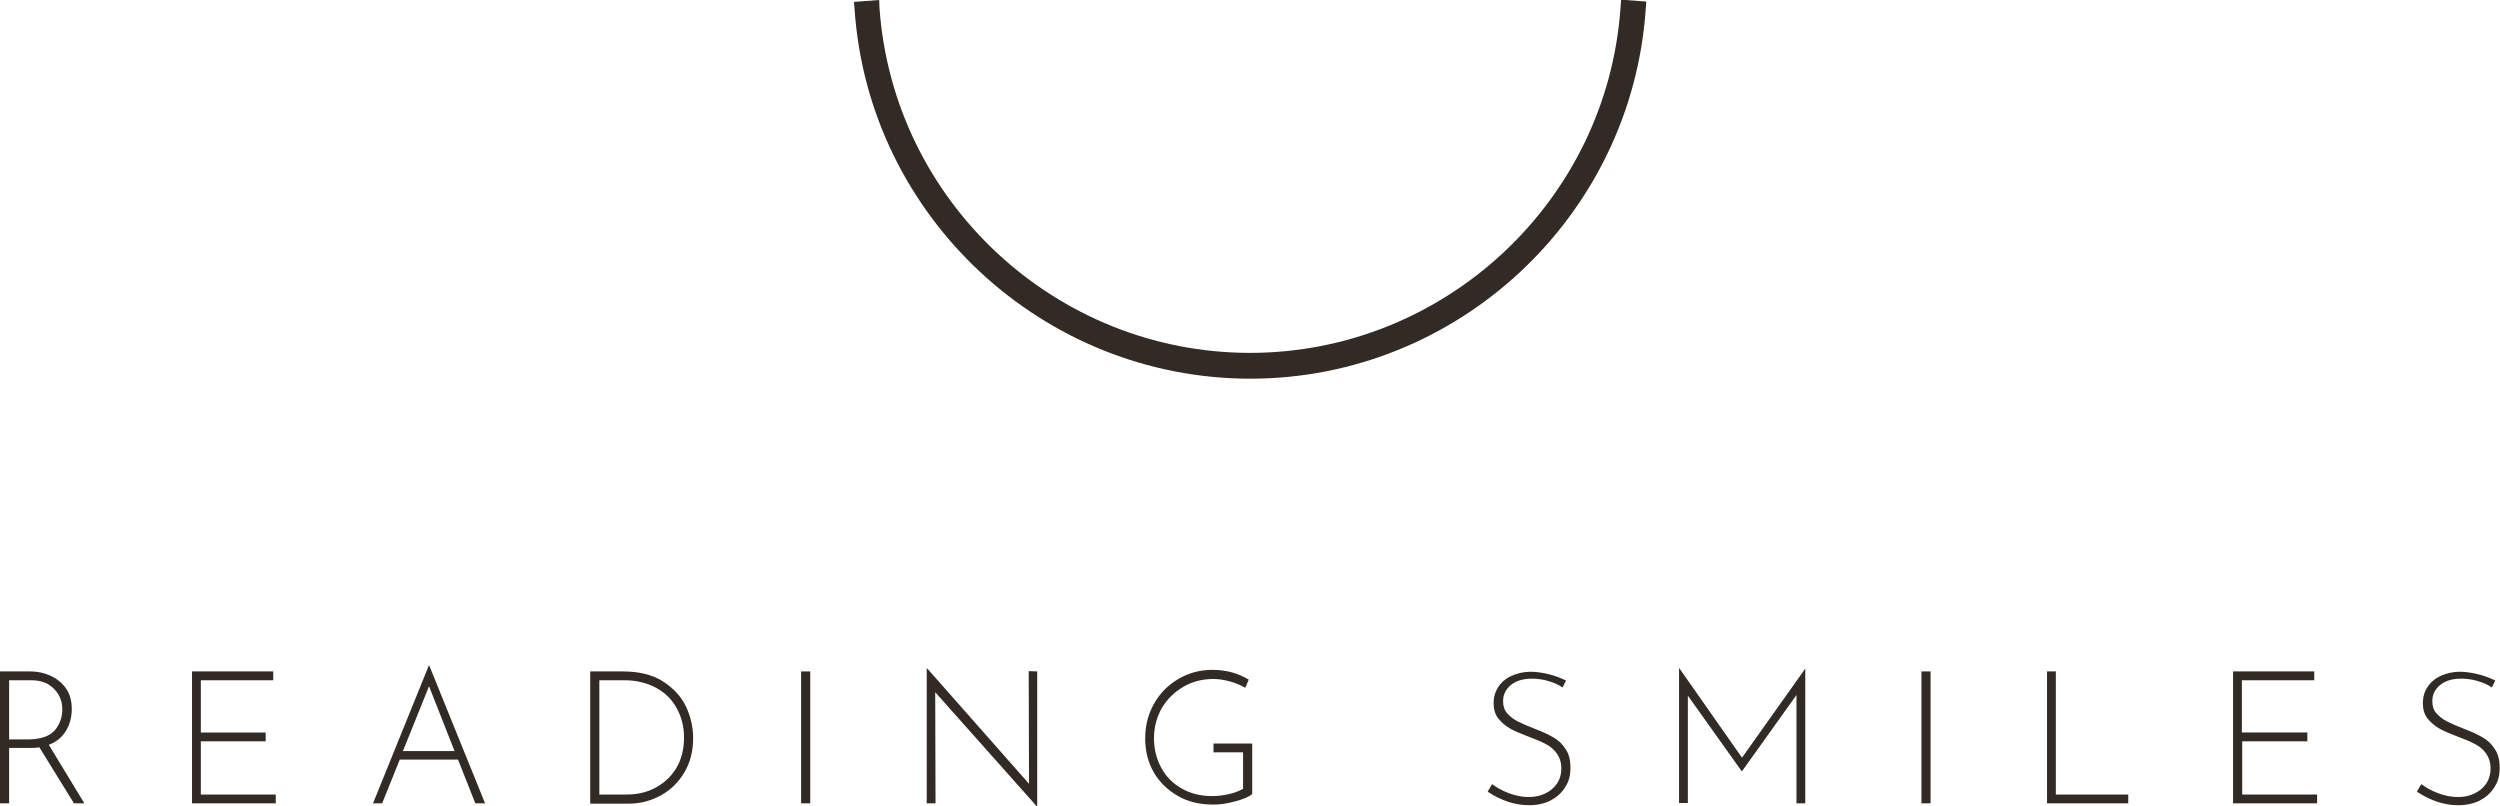 <?xml version="1.0" encoding="utf-8"?>
<!-- Generator: Adobe Illustrator 27.6.1, SVG Export Plug-In . SVG Version: 6.00 Build 0)  -->
<svg version="1.1" id="Layer_1" xmlns="http://www.w3.org/2000/svg" xmlns:xlink="http://www.w3.org/1999/xlink" x="0px" y="0px"
	 viewBox="0 0 794.2 256.2" style="enable-background:new 0 0 794.2 256.2;" xml:space="preserve">
<style type="text/css">
	.st0{fill:#322B25;}
</style>
<g>
	<path class="st0" d="M522.8,3.1l0.2-2.6l-8-0.6l-0.2,2.6c-4.3,61.5-56,109.6-117.7,109.6S283.8,64,279.4,2.6L279.3,0l-8,0.6
		l0.2,2.6c4.6,65.7,59.8,117.1,125.7,117.1S518.2,68.8,522.8,3.1"/>
	<g>
		<path class="st0" d="M23.5,255.2l-11-17.8c-0.8,0.2-1.9,0.2-3.1,0.2H2.9v17.6H0v-41.9h9.6c2.2,0,4.3,0.4,6.3,1.3
			c2,0.9,3.7,2.2,5,4c1.3,1.8,1.9,4,1.9,6.6s-0.6,4.9-1.8,6.9s-3,3.6-5.5,4.5l11.3,18.6L23.5,255.2L23.5,255.2z M17.4,232
			c1.6-1.9,2.4-4.1,2.4-6.7c0-1.6-0.4-3.2-1.2-4.6c-0.8-1.4-2-2.5-3.4-3.4c-1.5-0.8-3.2-1.2-5.2-1.2H2.9v18.8h6.3
			C13,234.8,15.7,233.9,17.4,232L17.4,232z"/>
		<path class="st0" d="M86.8,213.3v2.8H63.8v16.6h20.6v2.8H63.8v16.9h23.8v2.8H61v-41.9L86.8,213.3L86.8,213.3z"/>
		<path class="st0" d="M145.5,241.3H127l-5.6,13.9h-2.9l17.7-43.7h0.2l17.7,43.7H151L145.5,241.3L145.5,241.3z M144.4,238.6
			l-8.1-20.6l-8.3,20.6H144.4z"/>
		<path class="st0" d="M187.5,213.3h10.3c5.1,0,9.4,1,12.7,3.1s5.8,4.7,7.4,8c1.5,3.2,2.3,6.6,2.3,10.1c0,4.1-0.9,7.7-2.8,10.9
			s-4.4,5.6-7.5,7.3s-6.5,2.6-10.1,2.6h-12.3L187.5,213.3L187.5,213.3z M199.1,252.4c3.4,0,6.5-0.7,9.2-2.2c2.8-1.5,5-3.6,6.6-6.3
			c1.6-2.7,2.4-5.9,2.4-9.6c0-3.3-0.7-6.3-2.2-9.1c-1.5-2.8-3.6-5-6.5-6.6c-2.9-1.6-6.3-2.5-10.3-2.5h-7.9v36.3H199.1L199.1,252.4z"
			/>
		<path class="st0" d="M257.4,213.3v41.9h-2.9v-41.9L257.4,213.3L257.4,213.3z"/>
		<path class="st0" d="M329.5,213.3v42.9h-0.1l-32.3-36.3l0.1,35.3h-2.8v-42.8h0.2l32.3,36.6l-0.1-35.8L329.5,213.3L329.5,213.3z"/>
		<path class="st0" d="M392.3,254.6c-2.5,0.7-4.8,1-6.9,1c-4.3,0-8.1-0.9-11.3-2.8c-3.3-1.9-5.8-4.4-7.6-7.5s-2.7-6.8-2.7-10.7
			c0-4.2,1-7.9,2.9-11.2c1.9-3.3,4.5-5.9,7.8-7.8c3.3-1.9,6.8-2.8,10.7-2.8c4.2,0,8,1,11.5,3.1l-1.1,2.6c-1.4-0.8-3-1.5-4.8-2
			c-1.8-0.5-3.6-0.8-5.3-0.8c-3.5,0-6.7,0.8-9.6,2.5s-5.1,3.9-6.8,6.7c-1.6,2.9-2.5,6-2.5,9.6s0.8,6.6,2.3,9.4s3.7,5,6.5,6.6
			s6,2.4,9.7,2.4c1.7,0,3.4-0.2,5.2-0.6s3.3-1,4.6-1.7v-11.6h-9.4v-2.8h12.3v16.1C396.6,253.2,394.7,254,392.3,254.6L392.3,254.6z"
			/>
		<path class="st0" d="M491.7,216.3c-1.7-0.5-3.4-0.7-5.1-0.7c-2.8,0-5,0.7-6.6,2c-1.7,1.4-2.5,3.1-2.5,5.2c0,1.5,0.4,2.8,1.3,3.8
			c0.9,1,2,1.9,3.4,2.6c1.4,0.7,3.2,1.5,5.3,2.3c2.4,0.9,4.3,1.8,5.9,2.7s2.9,2.1,3.9,3.7c1.1,1.5,1.6,3.5,1.6,6s-0.5,4.4-1.7,6.2
			c-1.1,1.8-2.7,3.2-4.6,4.2c-2,1-4.3,1.5-6.8,1.5c-4.5,0-8.8-1.4-13.2-4.3l1.4-2.4c1.5,1.1,3.2,2.1,5.4,2.9
			c2.1,0.8,4.2,1.2,6.2,1.2c1.8,0,3.5-0.3,5-1c1.6-0.7,2.9-1.7,3.9-3.1s1.5-3.1,1.5-5c0-1.9-0.5-3.4-1.4-4.7c-0.9-1.3-2.1-2.3-3.5-3
			c-1.4-0.8-3.2-1.5-5.3-2.3c-2.4-0.9-4.3-1.7-5.8-2.5s-2.8-1.9-3.9-3.2s-1.6-3-1.6-5s0.5-3.7,1.5-5.2s2.4-2.7,4.2-3.5
			s3.8-1.3,6-1.3c1.9,0,3.8,0.3,5.9,0.8c2,0.5,3.8,1.2,5.4,2l-1.1,2.2C495,217.4,493.4,216.8,491.7,216.3L491.7,216.3z"/>
		<path class="st0" d="M573.5,212.4v42.8h-2.8v-34.4L553.4,245h-0.1l-17.1-24v34.1h-2.8v-42.8h0.1l19.9,28.4L573.5,212.4
			L573.5,212.4L573.5,212.4z"/>
		<path class="st0" d="M613.3,213.3v41.9h-2.9v-41.9L613.3,213.3L613.3,213.3z"/>
		<path class="st0" d="M653.1,213.3v39.1h23v2.8h-25.8v-41.9L653.1,213.3L653.1,213.3z"/>
		<path class="st0" d="M735.2,213.3v2.8h-23v16.6H733v2.8h-20.7v16.9h23.8v2.8h-26.7v-41.9L735.2,213.3L735.2,213.3z"/>
		<path class="st0" d="M786.9,216.3c-1.7-0.5-3.4-0.7-5.1-0.7c-2.8,0-5,0.7-6.6,2c-1.7,1.4-2.5,3.1-2.5,5.2c0,1.5,0.4,2.8,1.3,3.8
			c0.9,1,2,1.9,3.4,2.6c1.4,0.7,3.2,1.5,5.3,2.3c2.4,0.9,4.3,1.8,5.9,2.7s2.9,2.1,3.9,3.7c1.1,1.5,1.6,3.5,1.6,6s-0.5,4.4-1.7,6.2
			c-1.1,1.8-2.7,3.2-4.6,4.2c-2,1-4.3,1.5-6.8,1.5c-4.5,0-8.8-1.4-13.2-4.3l1.4-2.4c1.5,1.1,3.2,2.1,5.4,2.9
			c2.1,0.8,4.2,1.2,6.2,1.2c1.8,0,3.5-0.3,5-1c1.6-0.7,2.9-1.7,3.9-3.1s1.5-3.1,1.5-5c0-1.9-0.5-3.4-1.4-4.7c-0.9-1.3-2.1-2.3-3.5-3
			c-1.4-0.8-3.2-1.5-5.3-2.3c-2.4-0.9-4.3-1.7-5.8-2.5s-2.8-1.9-3.9-3.2s-1.6-3-1.6-5s0.5-3.7,1.5-5.2s2.4-2.7,4.2-3.5
			s3.8-1.3,6-1.3c1.9,0,3.8,0.3,5.9,0.8c2,0.5,3.8,1.2,5.4,2l-1.1,2.2C790.2,217.4,788.7,216.8,786.9,216.3L786.9,216.3z"/>
	</g>
</g>
</svg>

